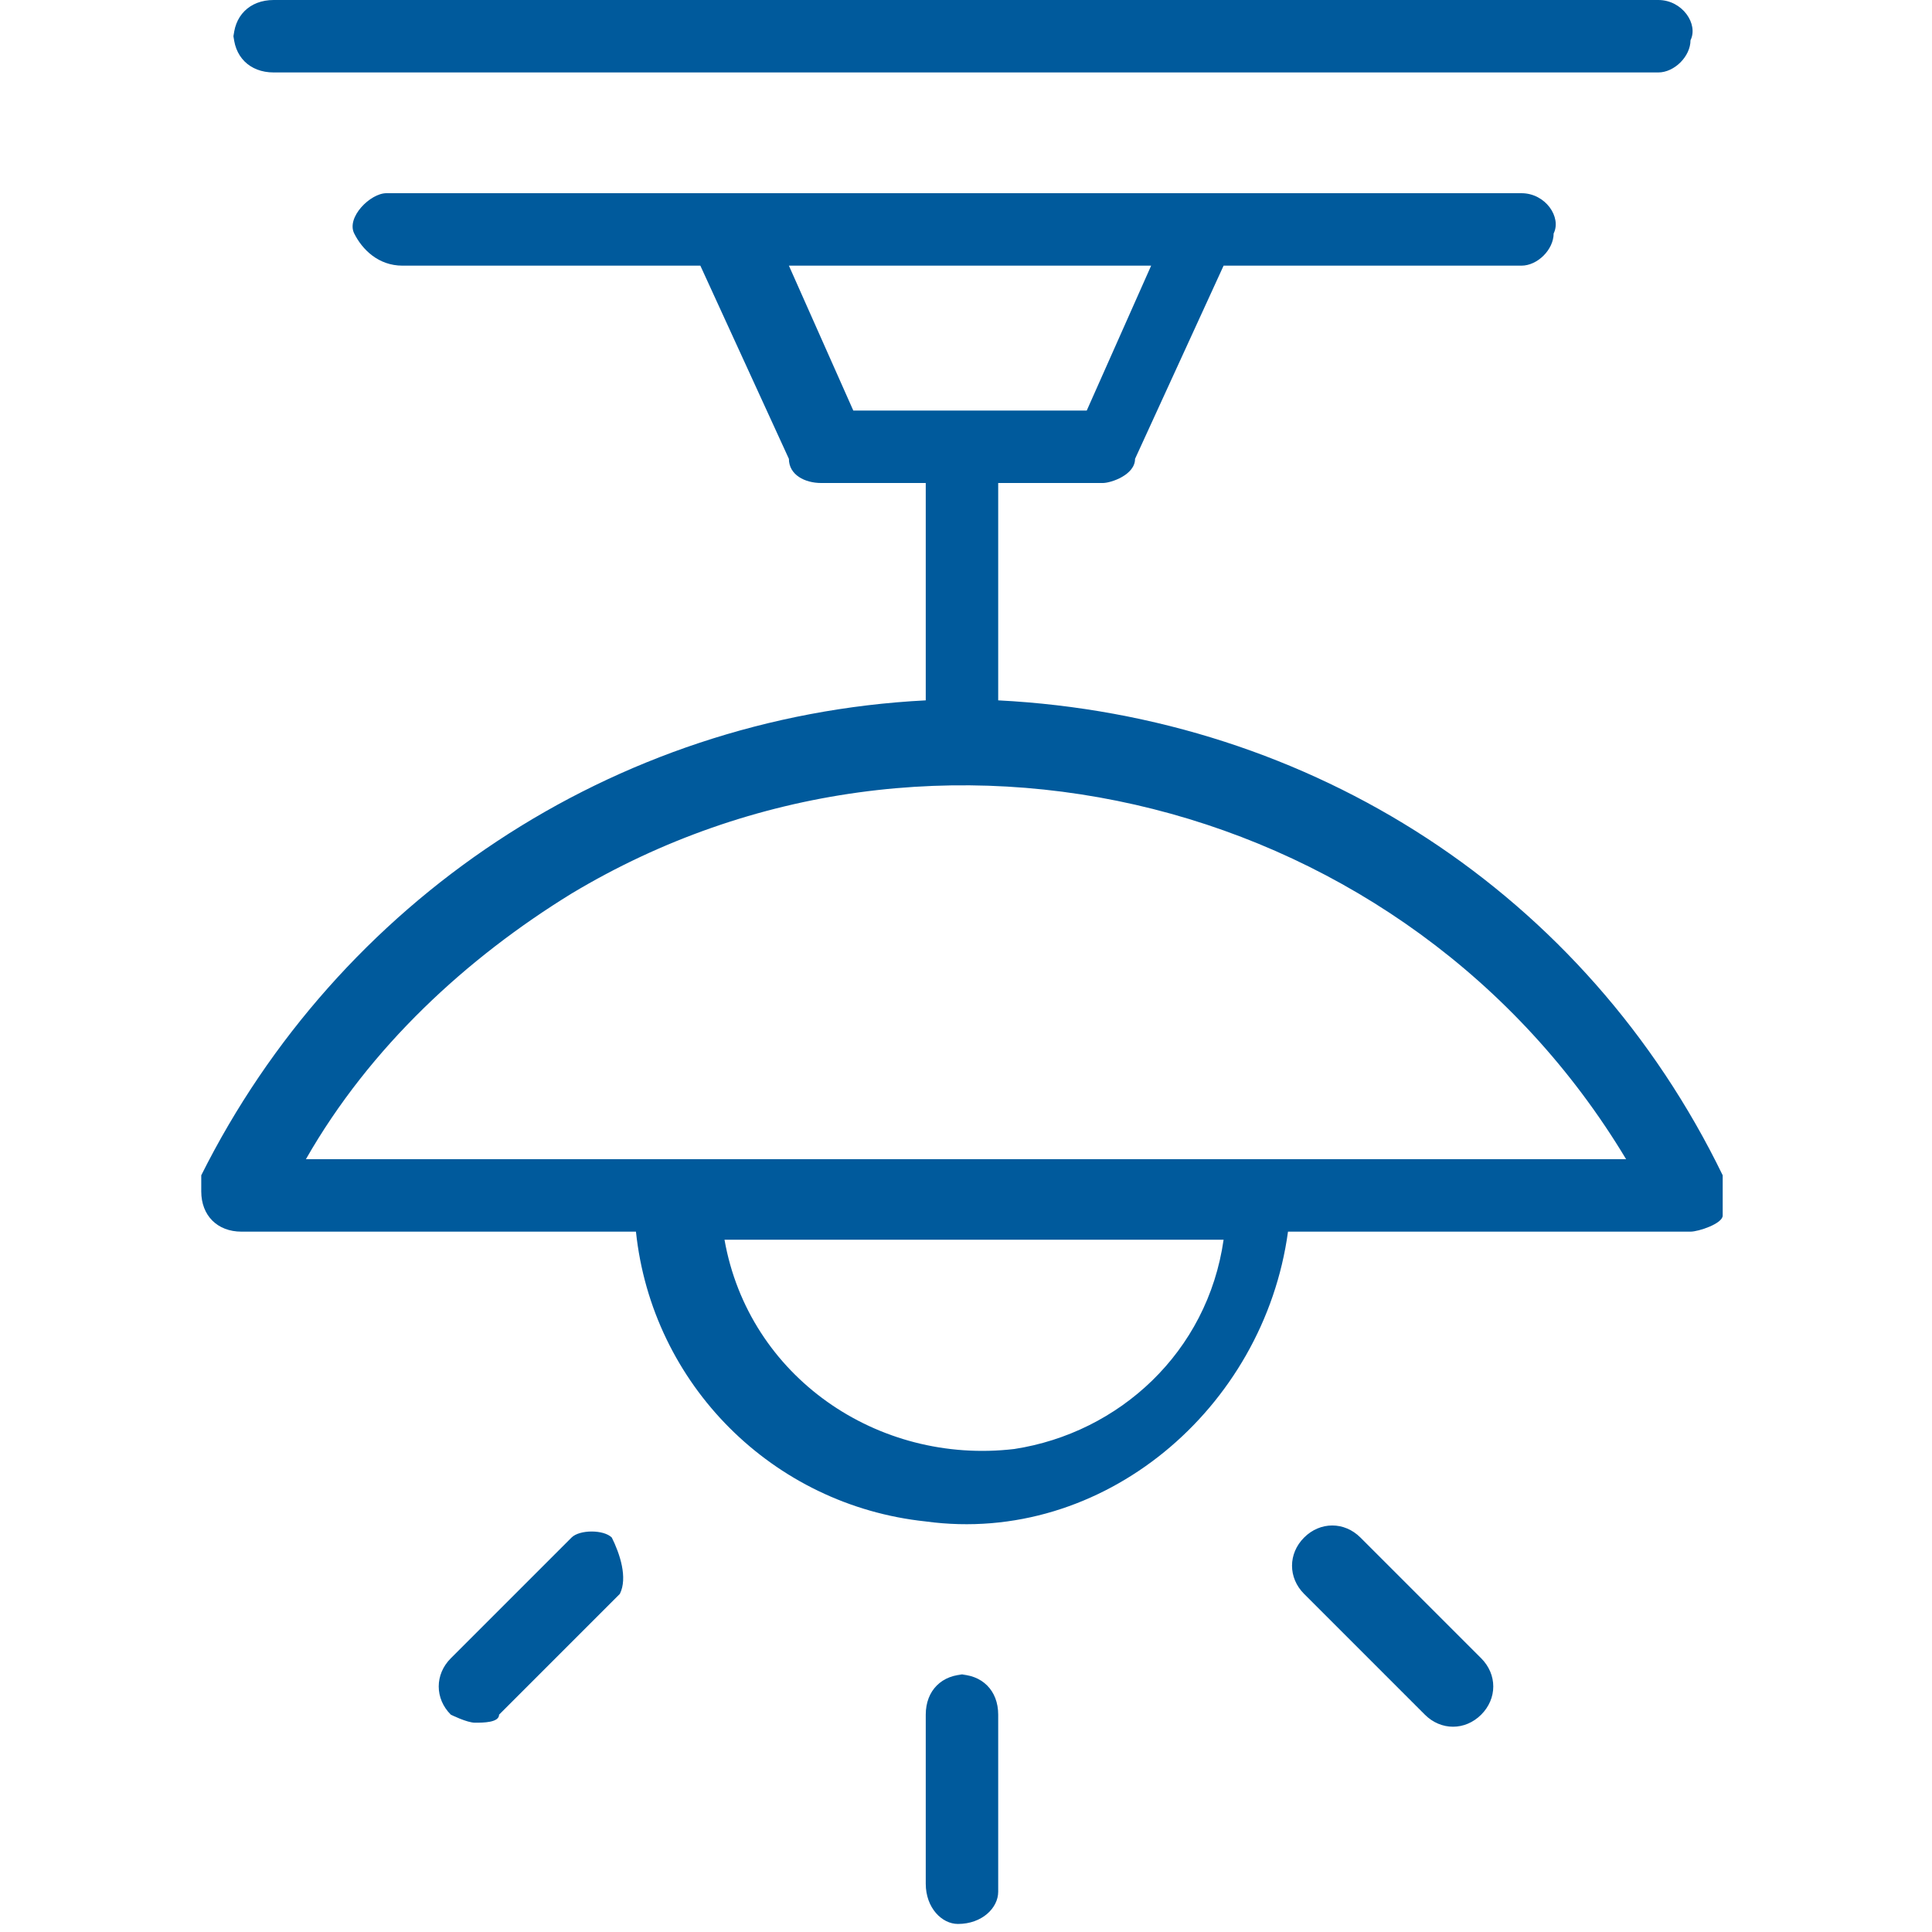 <?xml version="1.0" encoding="UTF-8"?>
<svg xmlns="http://www.w3.org/2000/svg" version="1.1" viewBox="0 0 24 24">
  <defs>
    <style>
      .cls-1 {
        fill: #005a9c;
      }
    </style>
  </defs>
  <!-- Generator: Adobe Illustrator 28.6.0, SVG Export Plug-In . SVG Version: 1.2.0 Build 709)  -->
  <g>
    <g id="outdoor-light-repair-icon">
      <path class="cls-1" d="M2.9.5C2.9.2,3.1,0,3.4,0h17.2c.3,0,.5.3.4.5,0,.2-.2.4-.4.4H3.4c-.3,0-.5-.2-.5-.5ZM21.4,15.1c0,.1-.3.2-.4.2h-5c-.3,2.2-2.3,3.9-4.5,3.6-1.9-.2-3.4-1.7-3.6-3.6H3c-.3,0-.5-.2-.5-.5s0-.1,0-.2c1.7-3.4,5.1-5.7,9-5.9v-2.7h-1.3c-.2,0-.4-.1-.4-.3l-1.1-2.4h-3.7c-.3,0-.5-.2-.6-.4s.2-.5.4-.5h14.1c.3,0,.5.3.4.5,0,.2-.2.4-.4.4h-3.7l-1.1,2.4c0,.2-.3.3-.4.3h-1.3v2.7c3.9.2,7.3,2.4,9,5.9,0,.1,0,.3,0,.5ZM10.6,5.1h2.9l.8-1.8h-4.5l.8,1.8ZM15.1,15.4h-6.1c.3,1.7,1.9,2.8,3.6,2.6,1.3-.2,2.4-1.2,2.6-2.6ZM20.2,14.4c-2.7-4.5-8.6-6-13.1-3.3-1.3.8-2.5,1.9-3.3,3.3h16.4ZM12,20.8c-.3,0-.5.2-.5.5h0v2.1c0,.3.2.5.4.5.3,0,.5-.2.5-.4h0v-2.2c0-.3-.2-.5-.5-.5h0ZM16.9,19.1c-.2-.2-.5-.2-.7,0-.2.2-.2.5,0,.7h0l1.5,1.5c.2.2.5.2.7,0s.2-.5,0-.7h0l-1.5-1.5ZM7.1,19.1l-1.5,1.5c-.2.2-.2.5,0,.7,0,0,.2.1.3.1s.3,0,.3-.1l1.5-1.5c.1-.2,0-.5-.1-.7-.1-.1-.4-.1-.5,0Z"/>
    </g>
  </g>
</svg>